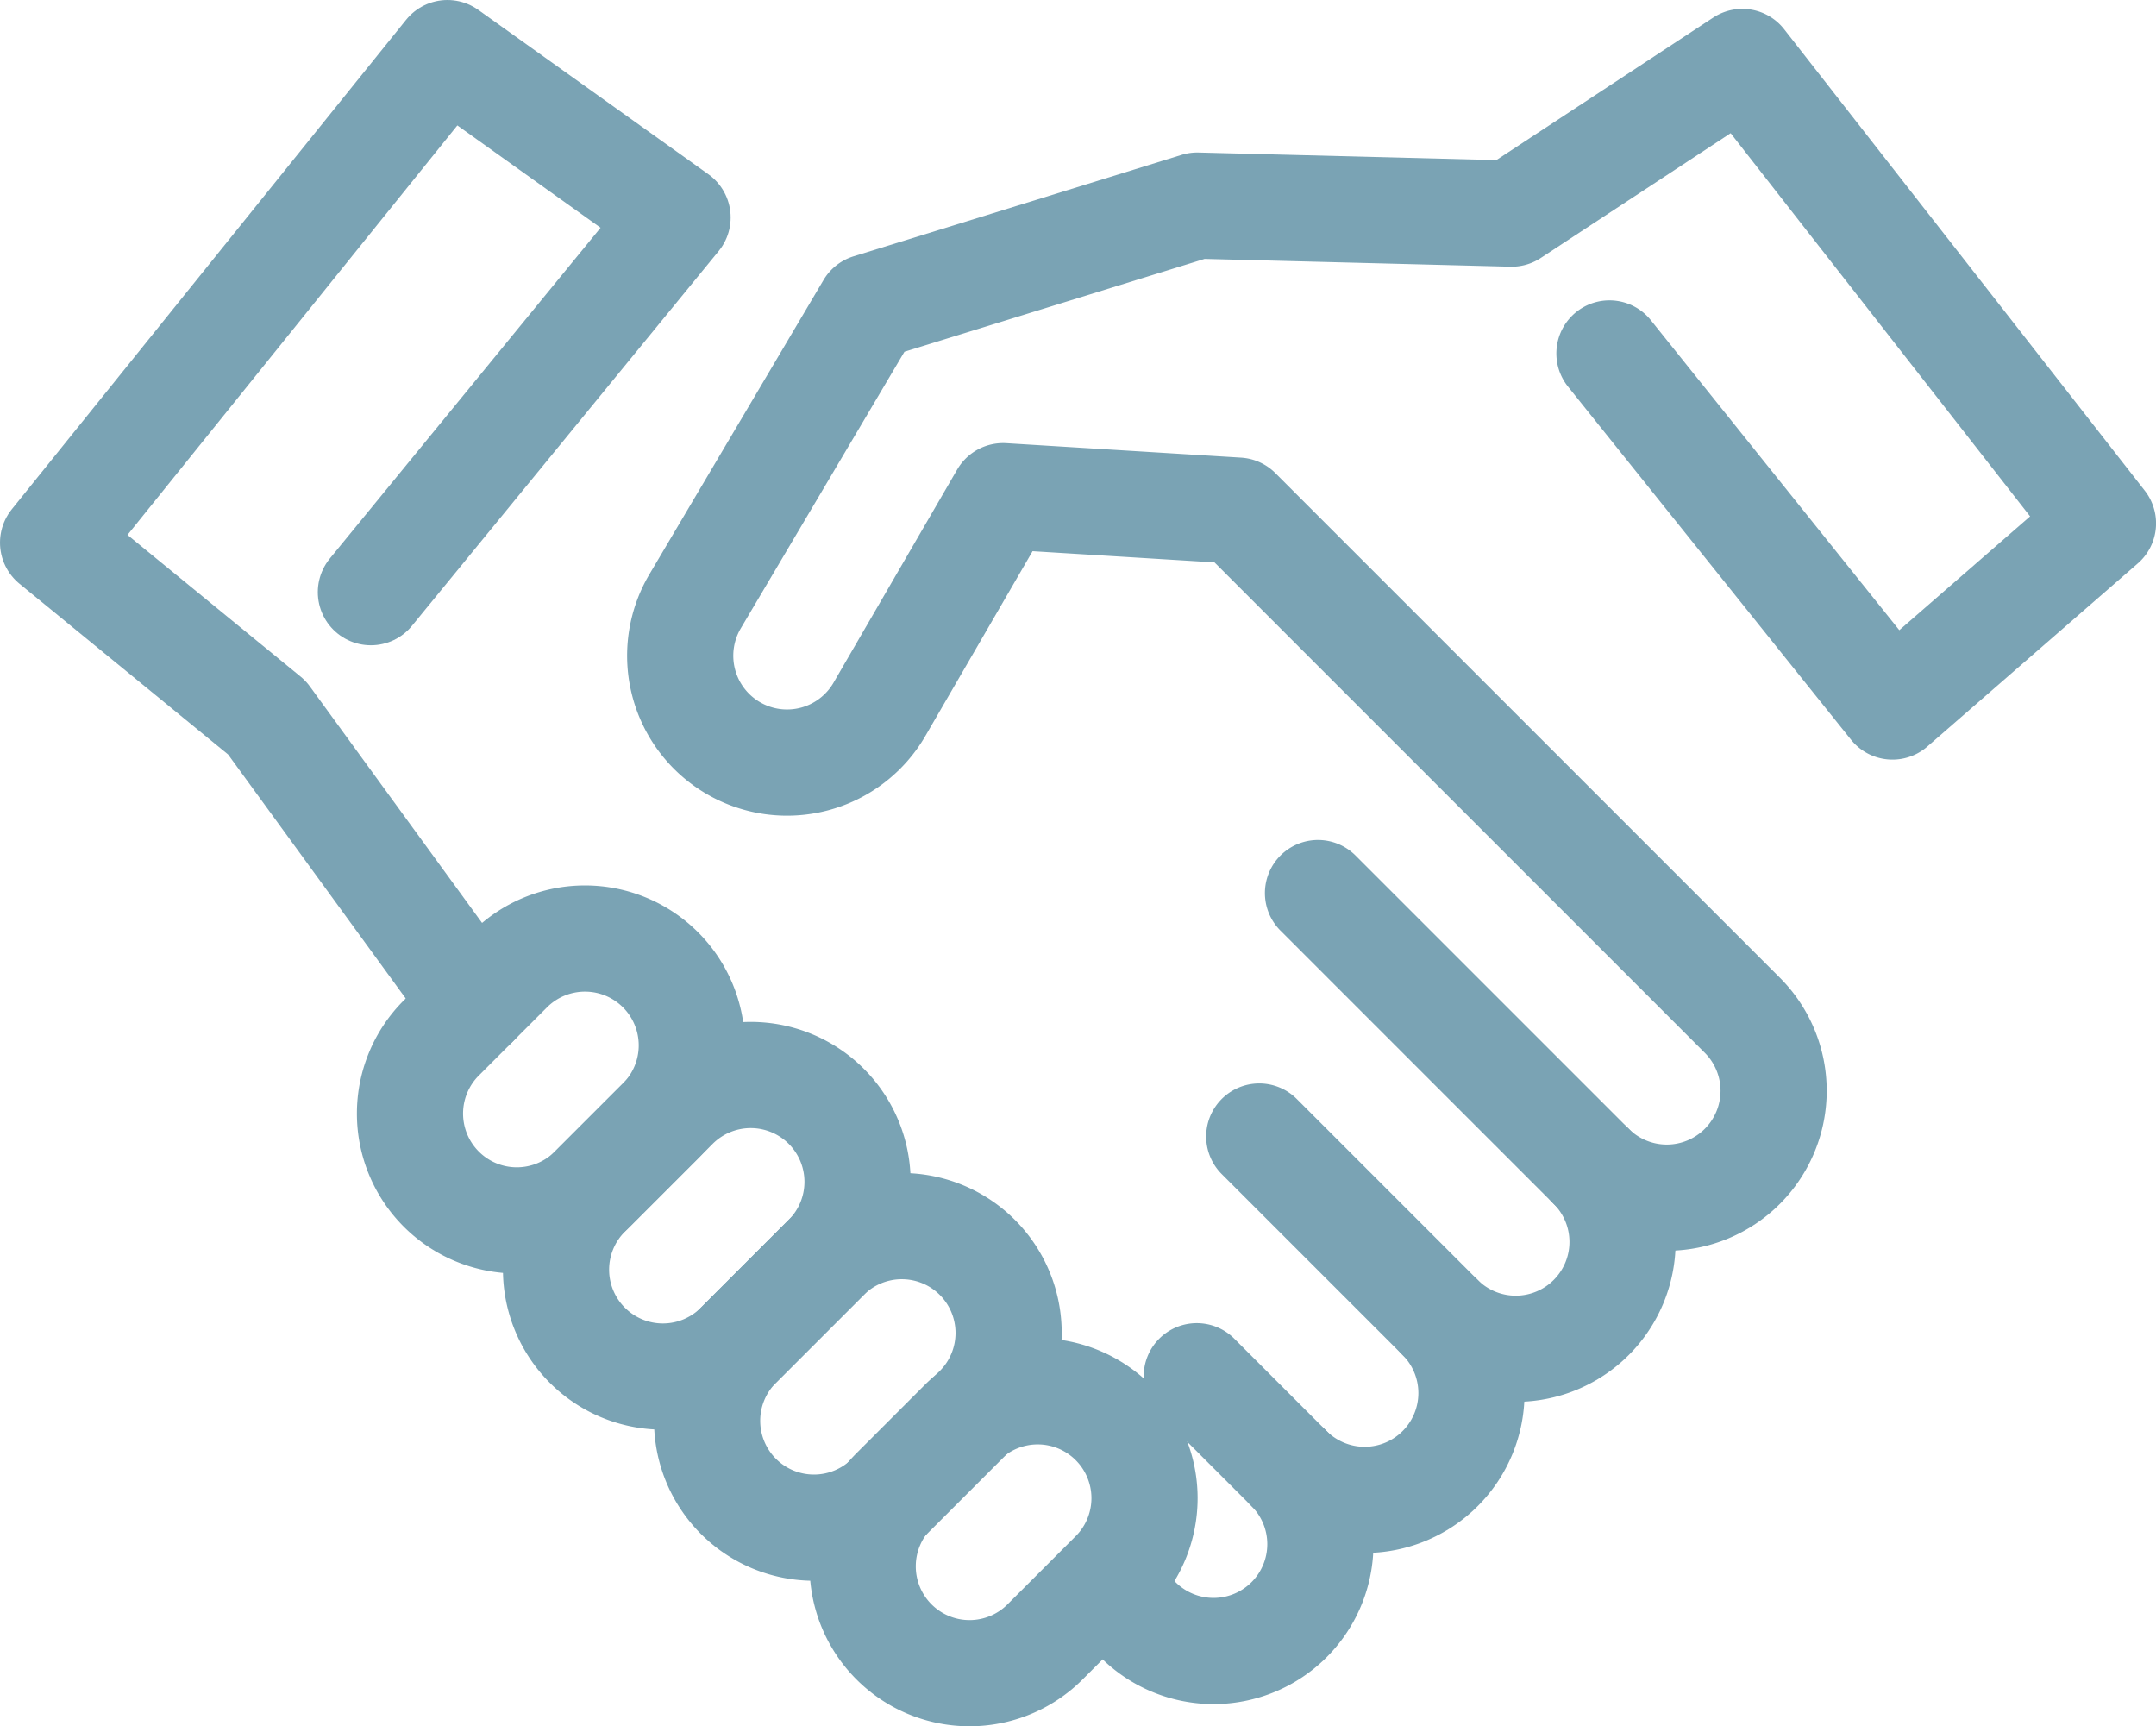 <?xml version="1.0" encoding="UTF-8"?> <svg xmlns="http://www.w3.org/2000/svg" width="121.842" height="97.539" viewBox="0 0 121.842 97.539"><g id="Groupe_228" data-name="Groupe 228" transform="translate(732.399 -26.23)"><path id="Tracé_42" data-name="Tracé 42" d="M-668.087,117.746a6.037,6.037,0,0,0,8.538,0,6.037,6.037,0,0,0,0-8.538" fill="none" stroke="#7aa3b4" stroke-linecap="round" stroke-linejoin="round" stroke-width="6"></path><path id="Tracé_43" data-name="Tracé 43" d="M-651.011,100.67a6.037,6.037,0,0,1,0,8.538,6.037,6.037,0,0,1-8.538,0l-5.217-5.218" fill="none" stroke="#7aa3b4" stroke-linecap="round" stroke-linejoin="round" stroke-width="6"></path><path id="Tracé_44" data-name="Tracé 44" d="M-673.339,119a6.037,6.037,0,0,1-8.538,0,6.037,6.037,0,0,1,0-8.538l3.852-3.852a6.037,6.037,0,0,1,8.538,0,6.037,6.037,0,0,1,0,8.538Z" fill="none" stroke="#7aa3b4" stroke-linecap="round" stroke-linejoin="round" stroke-width="6"></path><path id="Tracé_45" data-name="Tracé 45" d="M-703.609,81.027a6.037,6.037,0,0,1,8.538,0,6.037,6.037,0,0,1,0,8.538l-3.852,3.852a6.037,6.037,0,0,1-8.538,0,6.037,6.037,0,0,1,0-8.538Z" fill="none" stroke="#7aa3b4" stroke-linecap="round" stroke-linejoin="round" stroke-width="6"></path><path id="Tracé_46" data-name="Tracé 46" d="M-682.131,110.777a6.037,6.037,0,0,1-8.538,0,6.037,6.037,0,0,1,0-8.538l4.964-4.964a6.039,6.039,0,0,1,8.538,0,6.037,6.037,0,0,1,0,8.538Z" fill="none" stroke="#7aa3b4" stroke-linecap="round" stroke-linejoin="round" stroke-width="6"></path><path id="Tracé_47" data-name="Tracé 47" d="M-690.669,102.239a6.037,6.037,0,0,1-8.538,0,6.037,6.037,0,0,1,0-8.538l4.964-4.964a6.039,6.039,0,0,1,8.538,0,6.037,6.037,0,0,1,0,8.538Z" fill="none" stroke="#7aa3b4" stroke-linecap="round" stroke-linejoin="round" stroke-width="6"></path><path id="Tracé_48" data-name="Tracé 48" d="M-642.473,92.132a6.037,6.037,0,0,1,0,8.538,6.037,6.037,0,0,1-8.538,0l-10.224-10.224" fill="none" stroke="#7aa3b4" stroke-linecap="round" stroke-linejoin="round" stroke-width="6"></path><path id="Tracé_49" data-name="Tracé 49" d="M-657.915,76.69l15.442,15.442a6.037,6.037,0,0,0,8.538,0,6.037,6.037,0,0,0,0-8.538l-28.512-28.513-13.263-.816h0L-682.7,66.311a6.037,6.037,0,0,1-8.252,2.19,6.037,6.037,0,0,1-2.191-8.252l9.866-16.67,18.539-5.732,17.765.452,13.04-8.568,20.378,26.07L-625.45,66.149-641.444,46.2" fill="none" stroke="#7aa3b4" stroke-linecap="round" stroke-linejoin="round" stroke-width="6"></path><path id="Tracé_50" data-name="Tracé 50" d="M-705.535,82.953l-11.777-16.172-12.087-9.89,22.286-27.661,13.005,9.289-17.331,21.17" fill="none" stroke="#7aa3b4" stroke-linecap="round" stroke-linejoin="round" stroke-width="6"></path></g></svg> 